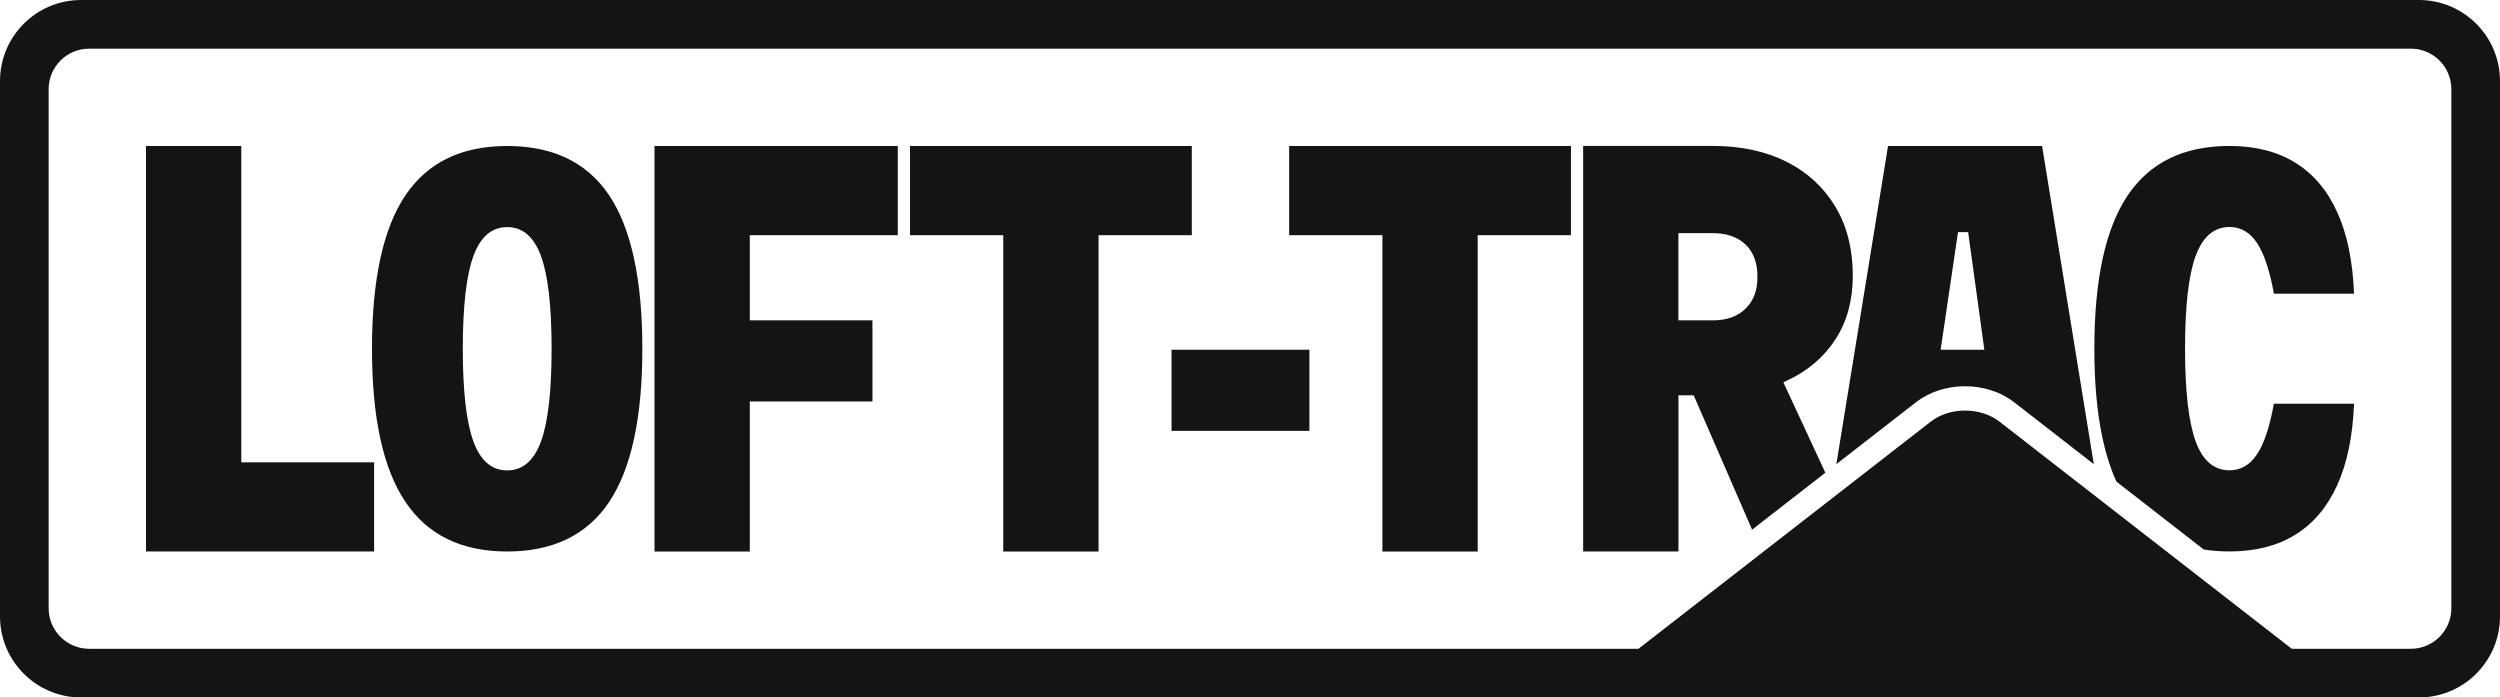 <svg viewBox="0 0 500 139.49" xmlns="http://www.w3.org/2000/svg" data-sanitized-data-name="Layer 1" data-name="Layer 1" id="Layer_1">
  <defs>
    <style>
      .cls-1 {
        fill: #141414;
        stroke-width: 0px;
      }
    </style>
  </defs>
  <path d="M0,16.22v107.05c0,8.96,7.26,16.22,16.22,16.22h467.56c8.96,0,16.22-7.26,16.22-16.22V16.22c0-8.96-7.26-16.22-16.22-16.22H16.22C7.26,0,0,7.26,0,16.22ZM399.88,84.32c-3.79-2.94-9.93-2.94-13.72,0l-58.47,45.44H17.84c-4.48,0-8.11-3.63-8.11-8.11V17.84c0-4.48,3.63-8.11,8.11-8.11h464.32c4.48,0,8.11,3.63,8.11,8.11v103.81c0,4.48-3.63,8.11-8.11,8.11h-23.8l-58.47-45.44ZM74.82,92.45v17.84H29.2V29.2h19.06v63.26h26.56ZM121.85,39.09c-4.4-6.59-11.22-9.89-20.41-9.89s-15.94,3.3-20.37,9.89c-4.44,6.6-6.67,16.82-6.67,30.66s2.22,23.97,6.67,30.61c4.44,6.63,11.22,9.94,20.37,9.94s16.01-3.32,20.41-9.94c4.41-6.63,6.62-16.84,6.62-30.61s-2.21-24.05-6.62-30.66ZM108.2,88.29c-1.42,3.86-3.67,5.79-6.76,5.79s-5.34-1.93-6.76-5.79c-1.41-3.86-2.12-10.04-2.12-18.54s.71-14.68,2.12-18.54c1.42-3.86,3.67-5.79,6.76-5.79s5.34,1.93,6.76,5.79c1.41,3.86,2.12,10.04,2.12,18.54s-.71,14.68-2.12,18.54ZM149.96,47.04v17.03h24.53v16.22h-24.53v30.01h-19.06V29.2h48.66v17.84h-29.6ZM238.36,29.2v17.84h-18.65v63.26h-19.06v-63.26h-18.65v-17.84h56.36ZM314.19,29.2v17.84h-18.65v63.26h-19.06v-63.26h-18.65v-17.84h56.36ZM367.06,67.92c2.33-3.58,3.5-7.84,3.5-12.77,0-5.34-1.17-9.95-3.5-13.84-2.34-3.88-5.6-6.88-9.78-8.98-4.19-2.09-9.09-3.14-14.7-3.14h-25.95v81.1h19.06v-31.22h3.05l11.68,26.86,14.65-11.39-8.41-18.1c.2-.09.42-.17.62-.26,4.18-1.93,7.45-4.68,9.78-8.26ZM349.11,61.73c-1.59,1.56-3.76,2.34-6.54,2.34h-6.89v-17.44h6.89c2.77,0,4.95.76,6.54,2.28,1.59,1.52,2.38,3.67,2.38,6.44s-.79,4.83-2.38,6.38ZM408.43,29.2h-30.82l-4.99,30.7c0,.07-.02.14-.03.2l-5.32,32.73,15.9-12.36c5.51-4.29,14.17-4.29,19.69,0l15.9,12.36-10.34-63.64ZM388.13,69.95l3.47-23.52h2.03l3.24,23.52h-8.74ZM261.88,69.95v16.22h-27.57v-16.22h27.57ZM454.78,80.75h16.03c-.26,6.5-1.39,11.94-3.38,16.32-2,4.38-4.79,7.67-8.4,9.89-3.6,2.22-7.98,3.33-13.13,3.33-1.81,0-3.53-.13-5.15-.39l-17.46-13.57c-2.95-6.46-4.42-15.34-4.42-26.59,0-13.84,2.22-24.05,6.67-30.66,4.44-6.59,11.22-9.89,20.36-9.89,5.15,0,9.53,1.11,13.13,3.33,3.61,2.22,6.41,5.51,8.4,9.89,2,4.38,3.12,9.81,3.38,16.32h-16.03c-.84-4.64-1.97-8.01-3.38-10.14-1.42-2.12-3.25-3.19-5.51-3.19-3.08,0-5.34,1.93-6.76,5.79-1.42,3.86-2.12,10.04-2.12,18.54s.71,14.68,2.12,18.54,3.67,5.79,6.76,5.79c2.25,0,4.09-1.06,5.51-3.19,1.41-2.12,2.54-5.5,3.38-10.14Z" class="cls-1"></path>
</svg>